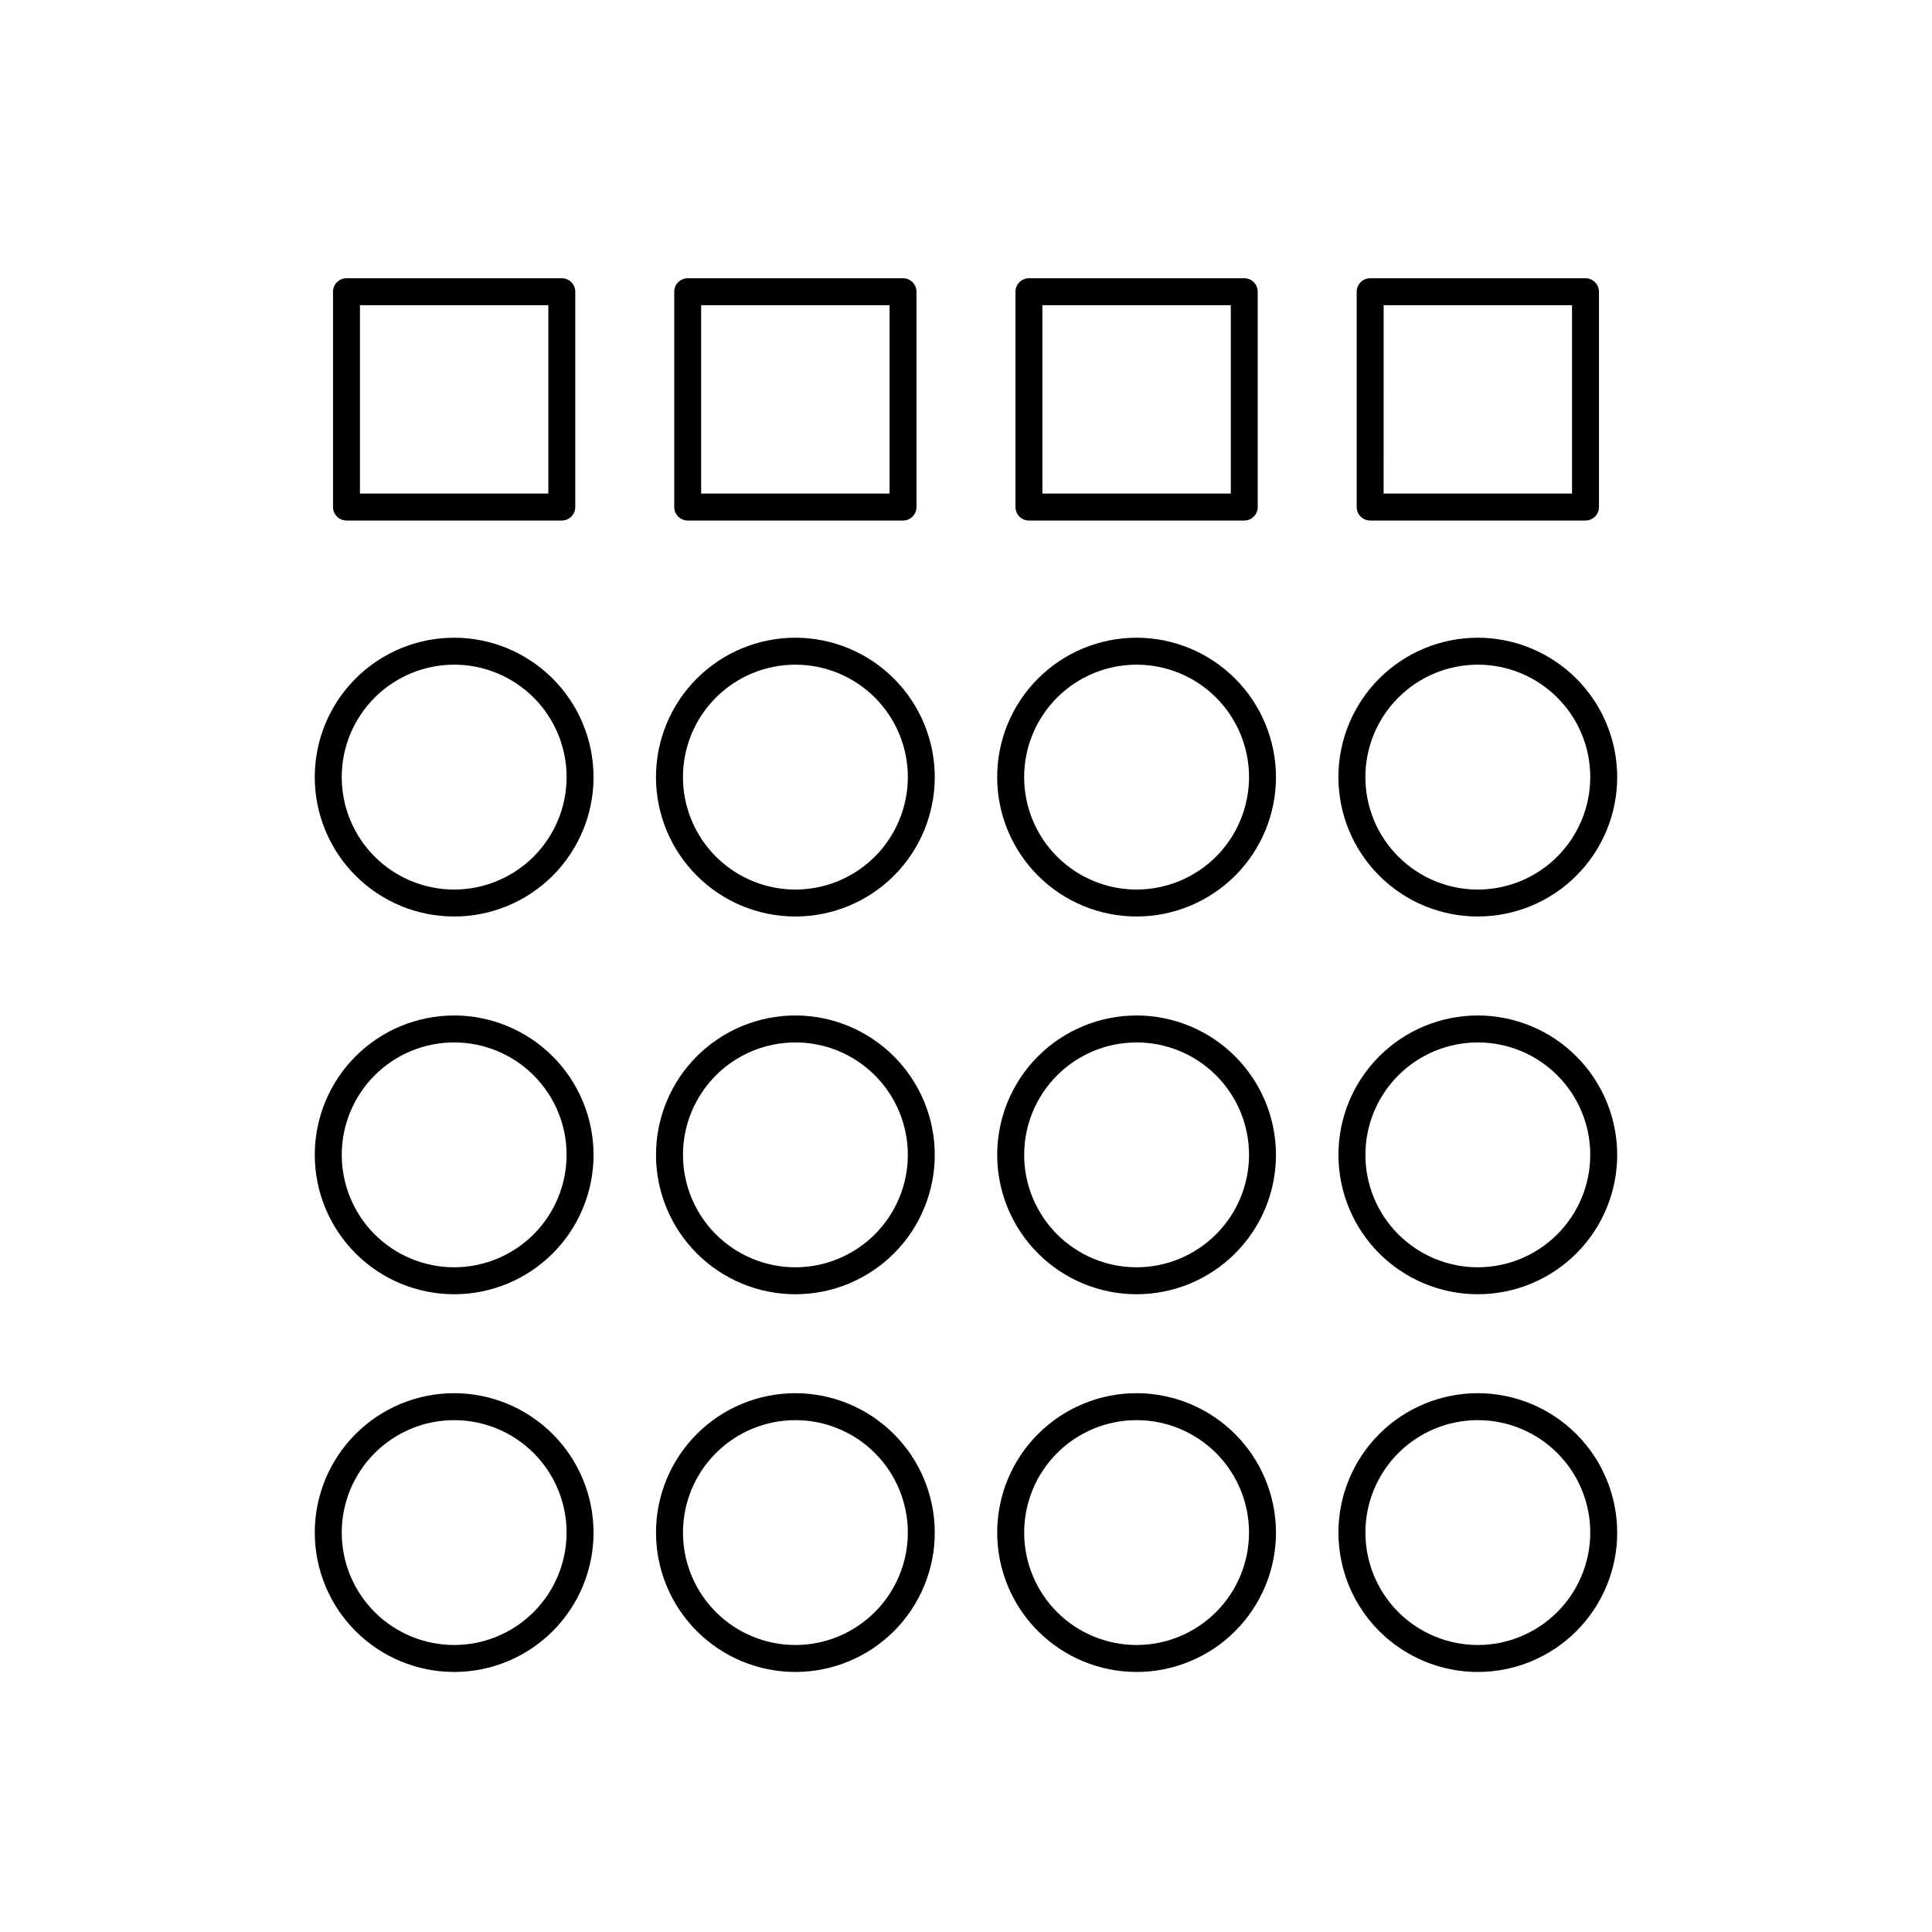 <?xml version="1.0" encoding="UTF-8"?>
<!-- Uploaded to: SVG Repo, www.svgrepo.com, Generator: SVG Repo Mixer Tools -->
<svg fill="#000000" width="800px" height="800px" version="1.1" viewBox="144 144 512 512" xmlns="http://www.w3.org/2000/svg">
 <g>
  <path d="m416.68 217.74c-0.949 0-1.855 0.375-2.527 1.047-0.668 0.668-1.043 1.578-1.043 2.523v57.062c0 0.949 0.375 1.855 1.043 2.527 0.672 0.668 1.578 1.047 2.527 1.047h57.062c0.945 0 1.855-0.379 2.523-1.047 0.668-0.672 1.047-1.578 1.043-2.527v-57.062c0.004-0.945-0.375-1.855-1.043-2.523-0.668-0.672-1.578-1.047-2.523-1.047zm53.492 57.062h-49.926v-49.918h49.926z"/>
  <path d="m503.54 221.31v57.062c0 0.949 0.375 1.855 1.043 2.527 0.672 0.668 1.578 1.047 2.527 1.047h57.059c0.949 0 1.855-0.379 2.523-1.047 0.672-0.672 1.047-1.578 1.047-2.527v-57.062c0-0.945-0.375-1.855-1.047-2.523-0.668-0.672-1.574-1.047-2.523-1.047h-57.059c-0.949 0-1.855 0.375-2.527 1.047-0.668 0.668-1.043 1.578-1.043 2.523zm7.141 3.57h49.922v49.918l-49.926 0.004z"/>
  <path d="m326.25 217.74c-0.949 0-1.855 0.375-2.527 1.047-0.668 0.668-1.043 1.578-1.043 2.523v57.062c0 0.949 0.375 1.855 1.043 2.527 0.672 0.668 1.578 1.047 2.527 1.047h57.062c0.945 0 1.855-0.379 2.523-1.047 0.668-0.672 1.047-1.578 1.043-2.527v-57.062c0.004-0.945-0.375-1.855-1.043-2.523-0.668-0.672-1.578-1.047-2.523-1.047zm53.492 57.062h-49.926v-49.918h49.926z"/>
  <path d="m235.82 217.74c-0.945 0-1.855 0.375-2.523 1.047-0.672 0.668-1.047 1.578-1.047 2.523v57.062c0 0.949 0.375 1.855 1.047 2.527 0.668 0.668 1.578 1.047 2.523 1.047h57.062c0.945 0 1.855-0.379 2.523-1.047 0.668-0.672 1.043-1.578 1.043-2.527v-57.062c0-0.945-0.375-1.855-1.043-2.523-0.668-0.672-1.578-1.047-2.523-1.047zm53.492 57.062h-49.922v-49.918h49.922z"/>
  <path d="m264.36 313c-9.801 0-19.195 3.891-26.125 10.82-6.93 6.926-10.82 16.324-10.82 26.121 0 9.797 3.891 19.195 10.82 26.125 6.926 6.926 16.324 10.82 26.121 10.816 9.797 0 19.195-3.891 26.121-10.82 6.93-6.926 10.82-16.324 10.82-26.121-0.012-9.797-3.906-19.184-10.832-26.109-6.926-6.926-16.312-10.82-26.105-10.832zm0 66.738v0.004c-7.906-0.004-15.484-3.141-21.07-8.73-5.59-5.59-8.727-13.168-8.727-21.07 0-7.902 3.141-15.48 8.727-21.07 5.59-5.586 13.168-8.727 21.07-8.727 7.902 0 15.48 3.141 21.07 8.727 5.586 5.586 8.727 13.168 8.727 21.07-0.008 7.898-3.148 15.477-8.734 21.062-5.59 5.586-13.164 8.727-21.062 8.738z"/>
  <path d="m354.79 313c-9.801 0-19.195 3.891-26.125 10.816-6.93 6.93-10.824 16.324-10.824 26.125 0 9.797 3.891 19.195 10.82 26.121 6.926 6.93 16.324 10.82 26.121 10.82 9.801 0 19.195-3.891 26.125-10.82 6.926-6.926 10.82-16.324 10.816-26.121-0.008-9.793-3.902-19.184-10.828-26.109-6.926-6.926-16.312-10.82-26.105-10.832zm0 66.738v0.004c-7.906 0-15.484-3.141-21.07-8.73-5.59-5.586-8.73-13.164-8.73-21.066 0-7.906 3.141-15.484 8.727-21.074 5.59-5.586 13.168-8.727 21.07-8.727s15.484 3.137 21.07 8.727c5.59 5.586 8.73 13.168 8.73 21.07-0.008 7.898-3.152 15.473-8.738 21.062-5.586 5.586-13.16 8.727-21.059 8.738z"/>
  <path d="m445.21 313c-9.801 0-19.195 3.891-26.125 10.816-6.93 6.93-10.824 16.324-10.824 26.125 0 9.797 3.891 19.195 10.82 26.121 6.93 6.93 16.324 10.82 26.121 10.82 9.801 0 19.195-3.891 26.125-10.82 6.926-6.926 10.82-16.324 10.82-26.121-0.012-9.793-3.906-19.184-10.832-26.109-6.926-6.926-16.312-10.82-26.105-10.832zm0 66.738v0.004c-7.902 0-15.484-3.141-21.07-8.73-5.59-5.586-8.73-13.164-8.73-21.066 0-7.906 3.141-15.484 8.727-21.074 5.59-5.586 13.168-8.727 21.07-8.727 7.902 0 15.484 3.137 21.07 8.727 5.59 5.586 8.73 13.168 8.73 21.07-0.008 7.898-3.152 15.473-8.738 21.062-5.586 5.586-13.16 8.727-21.059 8.738z"/>
  <path d="m535.64 313c-9.801 0-19.195 3.891-26.125 10.816-6.93 6.93-10.824 16.324-10.824 26.125 0 9.797 3.891 19.195 10.82 26.121 6.93 6.93 16.324 10.82 26.121 10.82 9.801 0 19.195-3.891 26.125-10.82 6.926-6.926 10.82-16.324 10.82-26.121-0.012-9.793-3.906-19.184-10.832-26.109-6.926-6.926-16.312-10.82-26.105-10.832zm0 66.738v0.004c-7.902 0-15.484-3.141-21.07-8.73-5.59-5.586-8.73-13.164-8.73-21.066 0-7.906 3.141-15.484 8.727-21.074 5.59-5.586 13.168-8.727 21.07-8.727s15.484 3.137 21.07 8.727c5.59 5.586 8.73 13.168 8.73 21.07-0.008 7.898-3.152 15.473-8.738 21.059-5.586 5.59-13.16 8.73-21.059 8.742z"/>
  <path d="m264.36 413.11c-9.797 0-19.195 3.891-26.121 10.816-6.93 6.93-10.82 16.324-10.82 26.121s3.891 19.191 10.82 26.121c6.926 6.926 16.324 10.82 26.121 10.82s19.191-3.894 26.117-10.82c6.93-6.93 10.82-16.324 10.82-26.121-0.012-9.793-3.906-19.184-10.832-26.105-6.926-6.926-16.312-10.824-26.105-10.832zm0 66.734c-7.902 0-15.48-3.141-21.07-8.73-5.586-5.59-8.723-13.168-8.723-21.07s3.141-15.477 8.73-21.066c5.586-5.586 13.164-8.727 21.066-8.723 7.902 0 15.48 3.137 21.066 8.727 5.59 5.586 8.727 13.164 8.727 21.066-0.008 7.902-3.152 15.477-8.738 21.062-5.586 5.586-13.16 8.727-21.059 8.734z"/>
  <path d="m264.36 513.21c-9.797 0-19.195 3.891-26.121 10.82-6.93 6.926-10.82 16.32-10.82 26.117s3.891 19.195 10.82 26.121c6.926 6.93 16.324 10.82 26.121 10.82s19.191-3.891 26.117-10.82c6.93-6.926 10.82-16.324 10.82-26.121-0.012-9.793-3.906-19.18-10.832-26.105-6.926-6.926-16.312-10.82-26.105-10.832zm0 66.734c-7.902 0-15.48-3.141-21.07-8.73-5.586-5.586-8.723-13.164-8.723-21.066s3.141-15.48 8.73-21.07c5.586-5.586 13.164-8.723 21.066-8.723s15.48 3.141 21.066 8.727c5.59 5.586 8.727 13.168 8.727 21.066-0.008 7.902-3.152 15.477-8.738 21.062-5.586 5.586-13.16 8.727-21.059 8.734z"/>
  <path d="m354.79 513.21c-9.797 0-19.195 3.891-26.121 10.816-6.93 6.93-10.82 16.324-10.82 26.121-0.004 9.797 3.891 19.191 10.816 26.121 6.926 6.926 16.324 10.82 26.121 10.82s19.191-3.891 26.121-10.82c6.926-6.926 10.816-16.324 10.816-26.121-0.008-9.793-3.902-19.18-10.828-26.105s-16.312-10.82-26.105-10.832zm0 66.734c-7.902 0-15.48-3.141-21.07-8.727-5.586-5.59-8.727-13.168-8.723-21.07 0-7.902 3.137-15.48 8.727-21.066 5.586-5.59 13.164-8.727 21.066-8.727s15.48 3.137 21.07 8.727c5.586 5.586 8.727 13.164 8.727 21.066-0.012 7.902-3.152 15.477-8.738 21.062-5.586 5.586-13.16 8.727-21.059 8.734z"/>
  <path d="m354.79 413.11c-9.797 0-19.195 3.891-26.121 10.816-6.93 6.926-10.82 16.324-10.82 26.121-0.004 9.797 3.891 19.191 10.816 26.121 6.926 6.926 16.324 10.82 26.121 10.82s19.191-3.894 26.121-10.82c6.926-6.926 10.816-16.324 10.816-26.121-0.008-9.793-3.902-19.18-10.828-26.105-6.926-6.926-16.312-10.82-26.105-10.832zm0 66.734c-7.902 0-15.48-3.141-21.07-8.73-5.586-5.586-8.727-13.164-8.723-21.066 0-7.902 3.137-15.48 8.727-21.07 5.586-5.586 13.164-8.727 21.066-8.723 7.902 0 15.48 3.137 21.07 8.727 5.586 5.586 8.727 13.164 8.727 21.066-0.012 7.902-3.152 15.473-8.738 21.059s-13.16 8.73-21.059 8.738z"/>
  <path d="m445.21 413.11c-9.797 0-19.195 3.891-26.121 10.816-6.93 6.926-10.82 16.324-10.82 26.121-0.004 9.797 3.891 19.191 10.816 26.121 6.93 6.926 16.324 10.82 26.121 10.82 9.797 0 19.191-3.894 26.121-10.82 6.926-6.926 10.82-16.324 10.82-26.121-0.012-9.793-3.906-19.18-10.832-26.105-6.926-6.926-16.312-10.82-26.105-10.832zm0 66.734c-7.902 0-15.48-3.141-21.07-8.73-5.586-5.586-8.727-13.164-8.723-21.066 0-7.902 3.137-15.48 8.727-21.07 5.586-5.586 13.168-8.727 21.066-8.723 7.902 0 15.484 3.137 21.07 8.727 5.586 5.586 8.727 13.164 8.727 21.066-0.008 7.902-3.152 15.473-8.738 21.059-5.586 5.586-13.16 8.73-21.059 8.738z"/>
  <path d="m445.21 513.21c-9.797 0-19.195 3.891-26.121 10.816-6.93 6.93-10.82 16.324-10.82 26.121-0.004 9.797 3.891 19.191 10.816 26.121 6.93 6.926 16.324 10.82 26.121 10.82 9.797 0 19.191-3.891 26.121-10.82 6.926-6.926 10.82-16.324 10.82-26.121-0.012-9.793-3.906-19.18-10.832-26.105-6.926-6.926-16.312-10.82-26.105-10.832zm0 66.734c-7.902 0-15.48-3.141-21.07-8.727-5.586-5.59-8.727-13.168-8.723-21.07 0-7.902 3.137-15.48 8.727-21.066 5.586-5.59 13.168-8.727 21.066-8.727 7.902 0 15.484 3.137 21.07 8.727 5.586 5.586 8.727 13.164 8.727 21.066-0.008 7.902-3.152 15.477-8.738 21.062-5.586 5.586-13.16 8.727-21.059 8.734z"/>
  <path d="m535.64 513.21c-9.797 0-19.195 3.891-26.121 10.816-6.93 6.93-10.82 16.324-10.82 26.121s3.891 19.191 10.816 26.121c6.93 6.926 16.324 10.82 26.121 10.82s19.191-3.891 26.121-10.82c6.926-6.926 10.82-16.324 10.82-26.121-0.012-9.793-3.906-19.18-10.832-26.105s-16.312-10.82-26.105-10.832zm0 66.734c-7.902 0-15.48-3.141-21.07-8.727-5.586-5.59-8.723-13.168-8.723-21.07s3.137-15.48 8.727-21.066c5.586-5.59 13.168-8.727 21.07-8.727 7.898 0 15.48 3.137 21.066 8.727 5.586 5.586 8.727 13.164 8.727 21.066-0.012 7.902-3.152 15.473-8.738 21.059-5.586 5.586-13.16 8.73-21.059 8.738z"/>
  <path d="m535.64 413.11c-9.797 0-19.195 3.891-26.121 10.816-6.93 6.926-10.82 16.324-10.82 26.121s3.891 19.191 10.816 26.121c6.93 6.926 16.324 10.82 26.121 10.82s19.191-3.894 26.121-10.82c6.926-6.926 10.82-16.324 10.82-26.121-0.012-9.793-3.906-19.18-10.832-26.105-6.926-6.926-16.312-10.82-26.105-10.832zm0 66.734c-7.902 0-15.48-3.141-21.07-8.73-5.586-5.586-8.723-13.164-8.723-21.066 0-7.902 3.137-15.48 8.727-21.07 5.586-5.586 13.168-8.727 21.07-8.723 7.898 0 15.48 3.137 21.066 8.727 5.586 5.586 8.727 13.164 8.727 21.066-0.012 7.902-3.152 15.473-8.738 21.059s-13.16 8.727-21.059 8.738z"/>
 </g>
</svg>